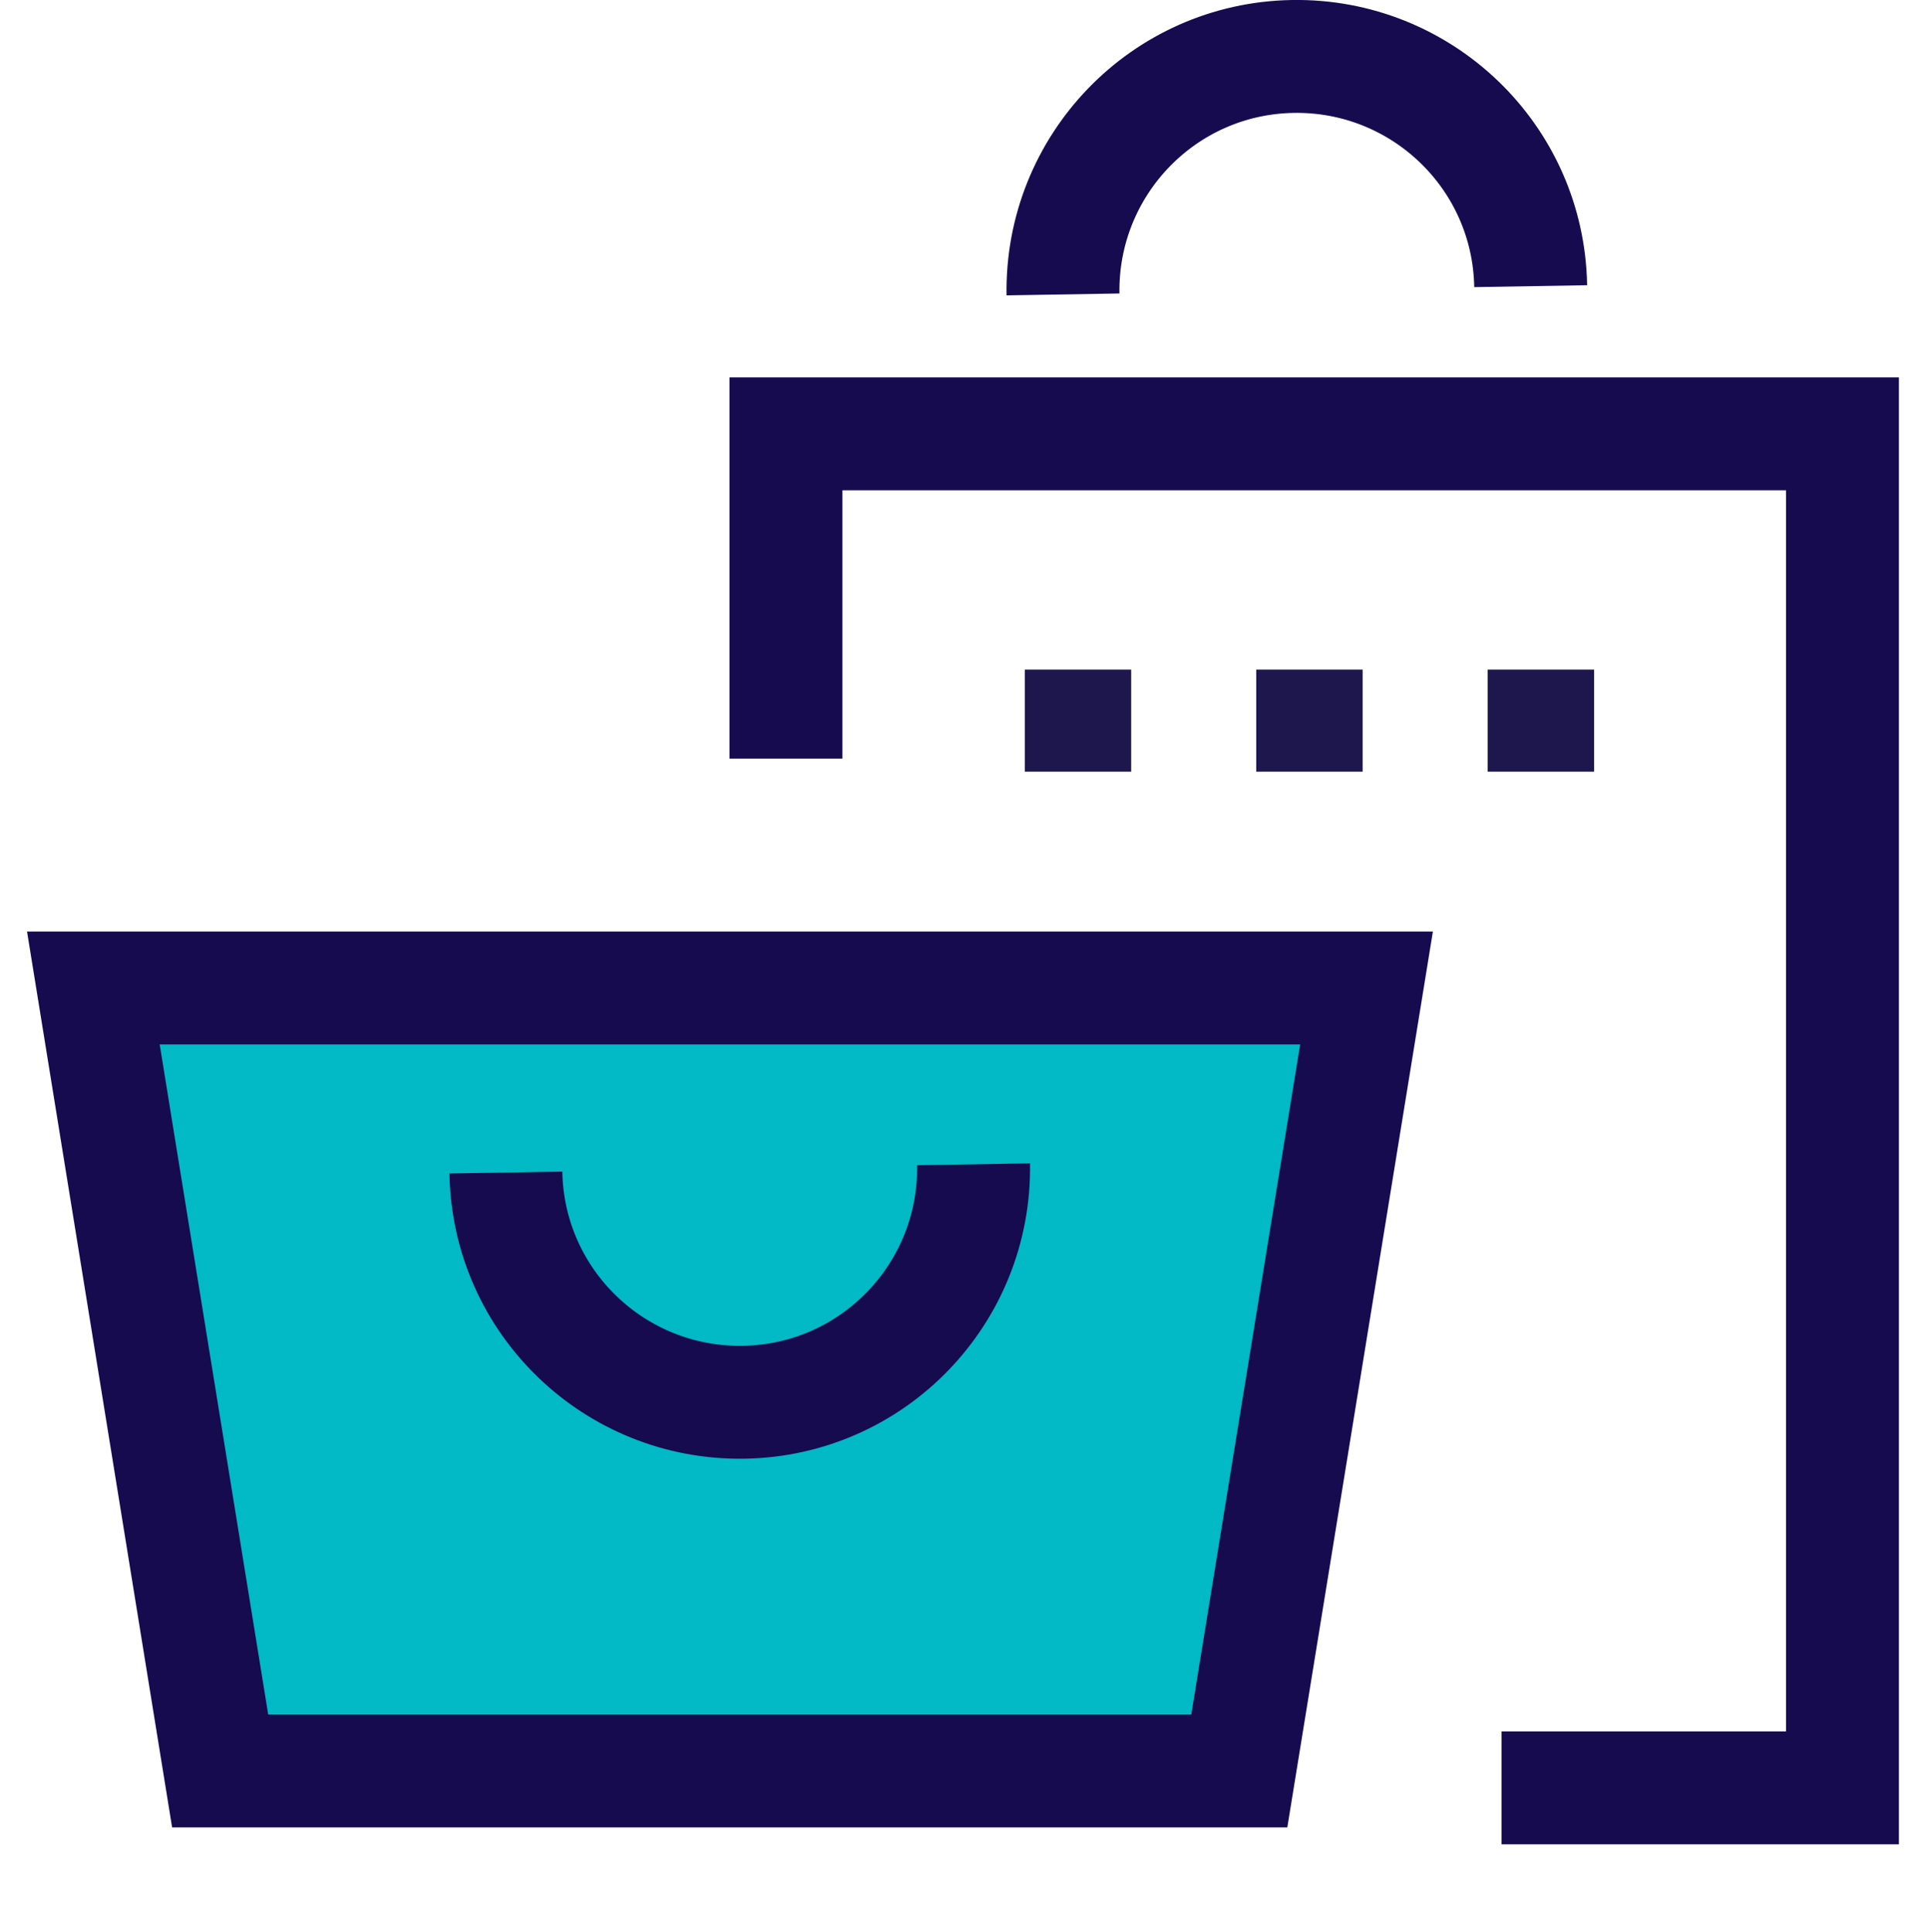 <?xml version="1.0" encoding="UTF-8"?> <svg xmlns="http://www.w3.org/2000/svg" id="Layer_2" viewBox="0 0 44.4 44.48"><defs><style> .cls-1 { fill: #1d174e; } .cls-2 { fill: #02b9c6; } .cls-3, .cls-4 { fill: none; } .cls-4 { stroke: #170b50; stroke-miterlimit: 10; stroke-width: 2.6px; } </style></defs><g id="Layer_2-2" data-name="Layer_2"><g><rect class="cls-3" y=".08" width="44.4" height="44.4"></rect><polygon class="cls-2" points="19.53 22.75 14.08 22.75 2.15 22.75 5.07 40.78 14.08 40.78 19.53 40.78 28.54 40.78 31.47 22.75 19.53 22.75"></polygon><polygon class="cls-4" points="19.53 22.75 14.08 22.75 2.15 22.75 5.07 40.78 14.08 40.78 19.53 40.78 28.54 40.78 31.47 22.75 19.53 22.75"></polygon><path class="cls-4" d="M22.42,26.81c.05,2.97-2.31,5.43-5.29,5.48-2.97.05-5.43-2.31-5.48-5.29"></path><path class="cls-4" d="M24.48,6.78c-.05-2.97,2.31-5.43,5.29-5.48,2.97-.05,5.43,2.31,5.48,5.29"></path><polyline class="cls-4" points="18.1 17.47 18.1 9.99 42.43 9.99 42.43 41.17 34.58 41.17"></polyline><path class="cls-1" d="M26.05,17.77h-2.45v-2.35h2.45v2.35Z"></path><path class="cls-1" d="M31.38,17.77h-2.45v-2.35h2.45v2.35Z"></path><path class="cls-1" d="M36.71,17.77h-2.45v-2.35h2.45v2.35Z"></path></g></g></svg> 